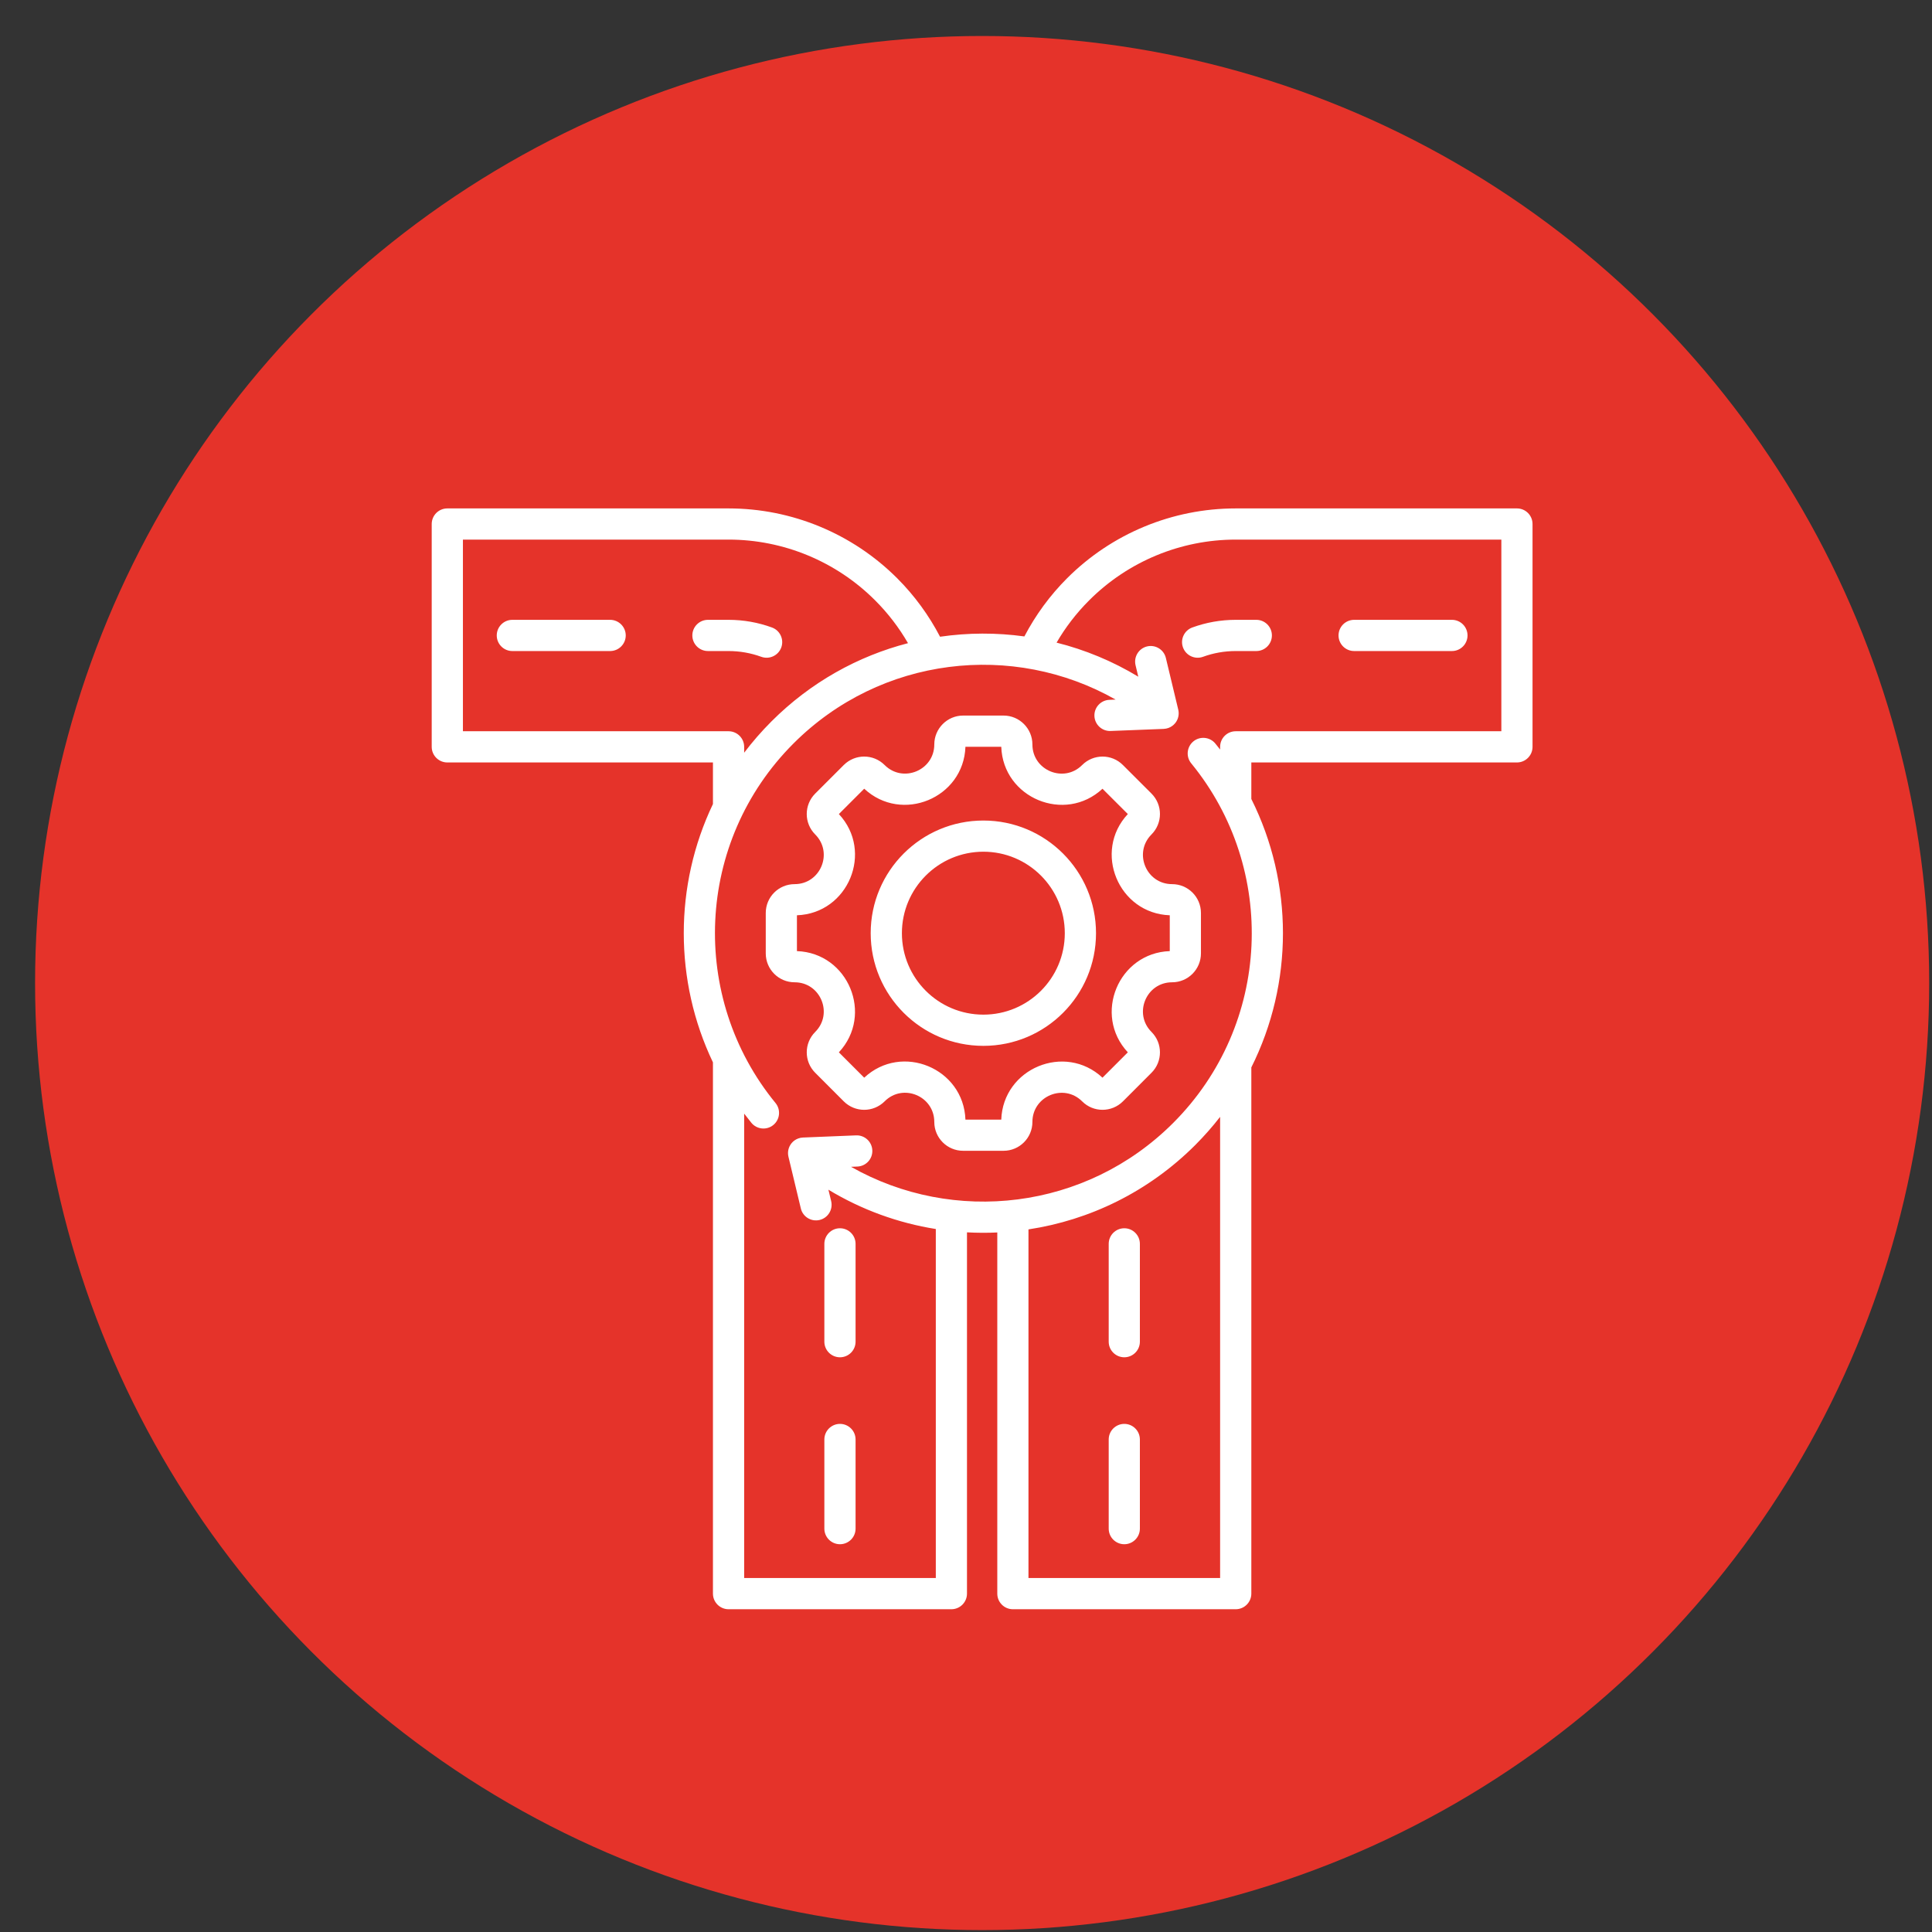 <?xml version="1.0" encoding="UTF-8"?> <svg xmlns="http://www.w3.org/2000/svg" width="51" height="51" viewBox="0 0 51 51" fill="none"><rect x="0" y="0" width="51" height="51" fill="#333333" stroke="none"/><circle cx="25.926" cy="25.95" r="25" fill="#E5332A"></circle><g clip-path="url(#clip0_484_8794)"><path fill-rule="evenodd" clip-rule="evenodd" d="M18.82 21.224V20.127H11.808C11.581 20.127 11.396 19.942 11.396 19.715V13.833C11.396 13.605 11.581 13.421 11.808 13.421H19.232C20.901 13.421 22.502 14.084 23.683 15.264C24.141 15.722 24.521 16.244 24.815 16.808C25.553 16.701 26.303 16.698 27.041 16.8C27.335 16.239 27.713 15.72 28.169 15.264C29.349 14.084 30.95 13.421 32.62 13.421H40.044C40.271 13.421 40.455 13.605 40.455 13.833V19.715C40.455 19.942 40.271 20.127 40.044 20.127H33.032V21.091C34.145 23.315 34.145 25.953 33.032 28.177V42.068C33.032 42.295 32.847 42.48 32.62 42.48H26.737C26.51 42.48 26.326 42.295 26.326 42.068V32.534C26.059 32.547 25.792 32.545 25.526 32.531V42.068C25.526 42.295 25.342 42.48 25.114 42.48H19.232C19.005 42.48 18.82 42.295 18.82 42.068V28.044C17.793 25.893 17.793 23.374 18.82 21.224ZM23.969 16.978C23.732 16.568 23.441 16.187 23.1 15.847C22.074 14.821 20.683 14.244 19.232 14.244H12.22V19.303H19.232C19.459 19.303 19.644 19.488 19.644 19.715V19.87C19.862 19.582 20.103 19.305 20.366 19.042C21.4 18.008 22.649 17.32 23.969 16.978ZM27.891 16.964C28.641 17.152 29.369 17.452 30.048 17.863L29.976 17.561C29.923 17.34 30.059 17.117 30.28 17.064C30.501 17.011 30.724 17.148 30.776 17.369L31.103 18.733C31.131 18.851 31.107 18.978 31.031 19.078C31.028 19.082 31.025 19.086 31.021 19.09C31.021 19.091 31.02 19.091 31.02 19.092C30.971 19.15 30.911 19.191 30.845 19.216C30.805 19.23 30.762 19.239 30.719 19.241L29.317 19.296C29.09 19.305 28.899 19.128 28.89 18.901C28.881 18.674 29.058 18.483 29.285 18.474L29.449 18.467C26.747 16.934 23.252 17.32 20.948 19.624L20.948 19.624C18.35 22.221 18.192 26.335 20.472 29.117C20.616 29.293 20.59 29.553 20.414 29.697C20.239 29.841 19.979 29.815 19.835 29.64C19.769 29.559 19.706 29.479 19.644 29.397V41.656H24.703V32.443C23.714 32.285 22.75 31.939 21.868 31.405L21.941 31.708C21.993 31.929 21.857 32.151 21.636 32.204C21.415 32.257 21.192 32.121 21.14 31.9L20.813 30.535C20.785 30.417 20.809 30.291 20.885 30.191C20.888 30.186 20.891 30.182 20.895 30.178C20.895 30.178 20.896 30.177 20.896 30.176C20.945 30.118 21.005 30.077 21.071 30.053C21.111 30.038 21.153 30.029 21.197 30.028L22.599 29.971C22.826 29.962 23.018 30.139 23.027 30.366C23.037 30.593 22.86 30.785 22.633 30.794L22.465 30.801C25.168 32.334 28.664 31.948 30.968 29.644C33.566 27.046 33.725 22.933 31.445 20.15C31.301 19.974 31.327 19.715 31.503 19.57C31.678 19.427 31.938 19.452 32.082 19.628C32.125 19.68 32.167 19.733 32.208 19.786V19.715C32.208 19.488 32.392 19.303 32.62 19.303H39.632V14.244H32.62C31.169 14.244 29.777 14.821 28.752 15.847C28.415 16.183 28.126 16.559 27.891 16.964ZM32.208 29.482C32.007 29.741 31.788 29.989 31.551 30.227L31.551 30.227C30.31 31.467 28.76 32.209 27.149 32.453V41.656H32.208V29.482ZM21.761 32.835C21.761 32.608 21.946 32.423 22.173 32.423C22.401 32.423 22.585 32.608 22.585 32.835V35.417C22.585 35.644 22.401 35.829 22.173 35.829C21.946 35.829 21.761 35.644 21.761 35.417V32.835ZM21.761 37.999C21.761 37.772 21.946 37.587 22.173 37.587C22.401 37.587 22.585 37.772 22.585 37.999V40.352C22.585 40.579 22.401 40.764 22.173 40.764C21.946 40.764 21.761 40.579 21.761 40.352V37.999ZM33.164 16.362C33.391 16.362 33.575 16.547 33.575 16.774C33.575 17.001 33.391 17.186 33.164 17.186H32.62C32.322 17.186 32.03 17.238 31.756 17.338C31.542 17.415 31.306 17.305 31.228 17.091C31.15 16.878 31.261 16.641 31.474 16.564C31.838 16.431 32.225 16.362 32.62 16.362H33.164ZM38.328 16.362C38.555 16.362 38.739 16.547 38.739 16.774C38.739 17.001 38.555 17.186 38.328 17.186H35.746C35.518 17.186 35.334 17.001 35.334 16.774C35.334 16.547 35.518 16.362 35.746 16.362H38.328ZM30.94 25.93C30.256 25.93 29.913 26.758 30.397 27.241C30.694 27.538 30.694 28.022 30.397 28.318C30.397 28.318 29.643 29.073 29.644 29.072C29.346 29.371 28.862 29.371 28.566 29.073C28.082 28.59 27.253 28.933 27.253 29.617C27.253 30.037 26.912 30.378 26.491 30.378H25.424C25.004 30.378 24.663 30.037 24.663 29.617C24.663 28.932 23.835 28.588 23.352 29.073L23.352 29.073C23.053 29.371 22.572 29.371 22.273 29.073L21.519 28.318C21.222 28.022 21.222 27.538 21.519 27.241C22.003 26.758 21.66 25.93 20.976 25.93C20.554 25.93 20.214 25.587 20.214 25.167V24.101C20.214 23.68 20.554 23.339 20.976 23.339C21.66 23.339 22.003 22.511 21.519 22.027C21.519 22.027 21.518 22.027 21.518 22.026C21.222 21.728 21.222 21.248 21.518 20.95C21.518 20.95 21.519 20.949 21.519 20.949L22.273 20.195C22.572 19.897 23.053 19.897 23.352 20.195C23.835 20.679 24.663 20.335 24.663 19.652C24.663 19.232 25.005 18.889 25.424 18.889H26.491C26.912 18.889 27.253 19.232 27.253 19.652C27.253 20.336 28.082 20.679 28.564 20.197C28.862 19.897 29.346 19.897 29.642 20.195L30.397 20.949C30.397 20.949 30.398 20.95 30.398 20.95C30.694 21.248 30.694 21.728 30.398 22.026C30.398 22.027 30.397 22.027 30.397 22.027C29.913 22.511 30.256 23.339 30.94 23.339C31.362 23.339 31.702 23.68 31.702 24.101V25.167C31.702 25.587 31.362 25.93 30.94 25.93ZM21.037 24.161V25.107C22.392 25.155 23.069 26.786 22.144 27.779L22.813 28.448C23.806 27.522 25.437 28.198 25.485 29.555H26.431C26.479 28.2 28.111 27.524 29.103 28.448L29.772 27.779C28.847 26.786 29.524 25.155 30.879 25.107V24.161C29.523 24.113 28.847 22.479 29.772 21.489L29.103 20.821C28.111 21.744 26.478 21.068 26.431 19.713H25.485C25.438 21.068 23.805 21.744 22.813 20.82C22.681 20.953 22.275 21.358 22.144 21.489C23.069 22.48 22.393 24.113 21.037 24.161ZM25.959 21.66C27.601 21.66 28.932 22.992 28.932 24.634C28.932 26.277 27.601 27.608 25.959 27.608C24.316 27.608 22.984 26.276 22.984 24.634C22.984 22.992 24.316 21.66 25.959 21.66ZM25.959 22.483C24.771 22.483 23.808 23.447 23.808 24.634C23.808 25.822 24.771 26.784 25.959 26.784C27.146 26.784 28.108 25.822 28.108 24.634C28.108 23.447 27.146 22.483 25.959 22.483ZM13.524 17.186C13.297 17.186 13.113 17.001 13.113 16.774C13.113 16.547 13.297 16.362 13.524 16.362H16.106C16.333 16.362 16.518 16.547 16.518 16.774C16.518 17.001 16.333 17.186 16.106 17.186H13.524ZM18.688 17.186C18.461 17.186 18.276 17.001 18.276 16.774C18.276 16.547 18.461 16.362 18.688 16.362H19.232C19.626 16.362 20.014 16.431 20.377 16.564C20.591 16.641 20.701 16.878 20.624 17.091C20.546 17.305 20.31 17.415 20.096 17.338C19.822 17.238 19.529 17.186 19.232 17.186H18.688ZM29.267 32.835C29.267 32.608 29.451 32.423 29.679 32.423C29.906 32.423 30.09 32.608 30.09 32.835V35.417C30.09 35.644 29.906 35.829 29.679 35.829C29.451 35.829 29.267 35.644 29.267 35.417V32.835ZM29.267 37.999C29.267 37.772 29.451 37.587 29.679 37.587C29.906 37.587 30.09 37.772 30.09 37.999V40.352C30.09 40.579 29.906 40.764 29.679 40.764C29.451 40.764 29.267 40.579 29.267 40.352V37.999Z" fill="white"></path></g><defs><clipPath id="clip0_484_8794"><rect width="30" height="30" fill="white" transform="translate(10.926 12.95)"></rect></clipPath></defs></svg> 